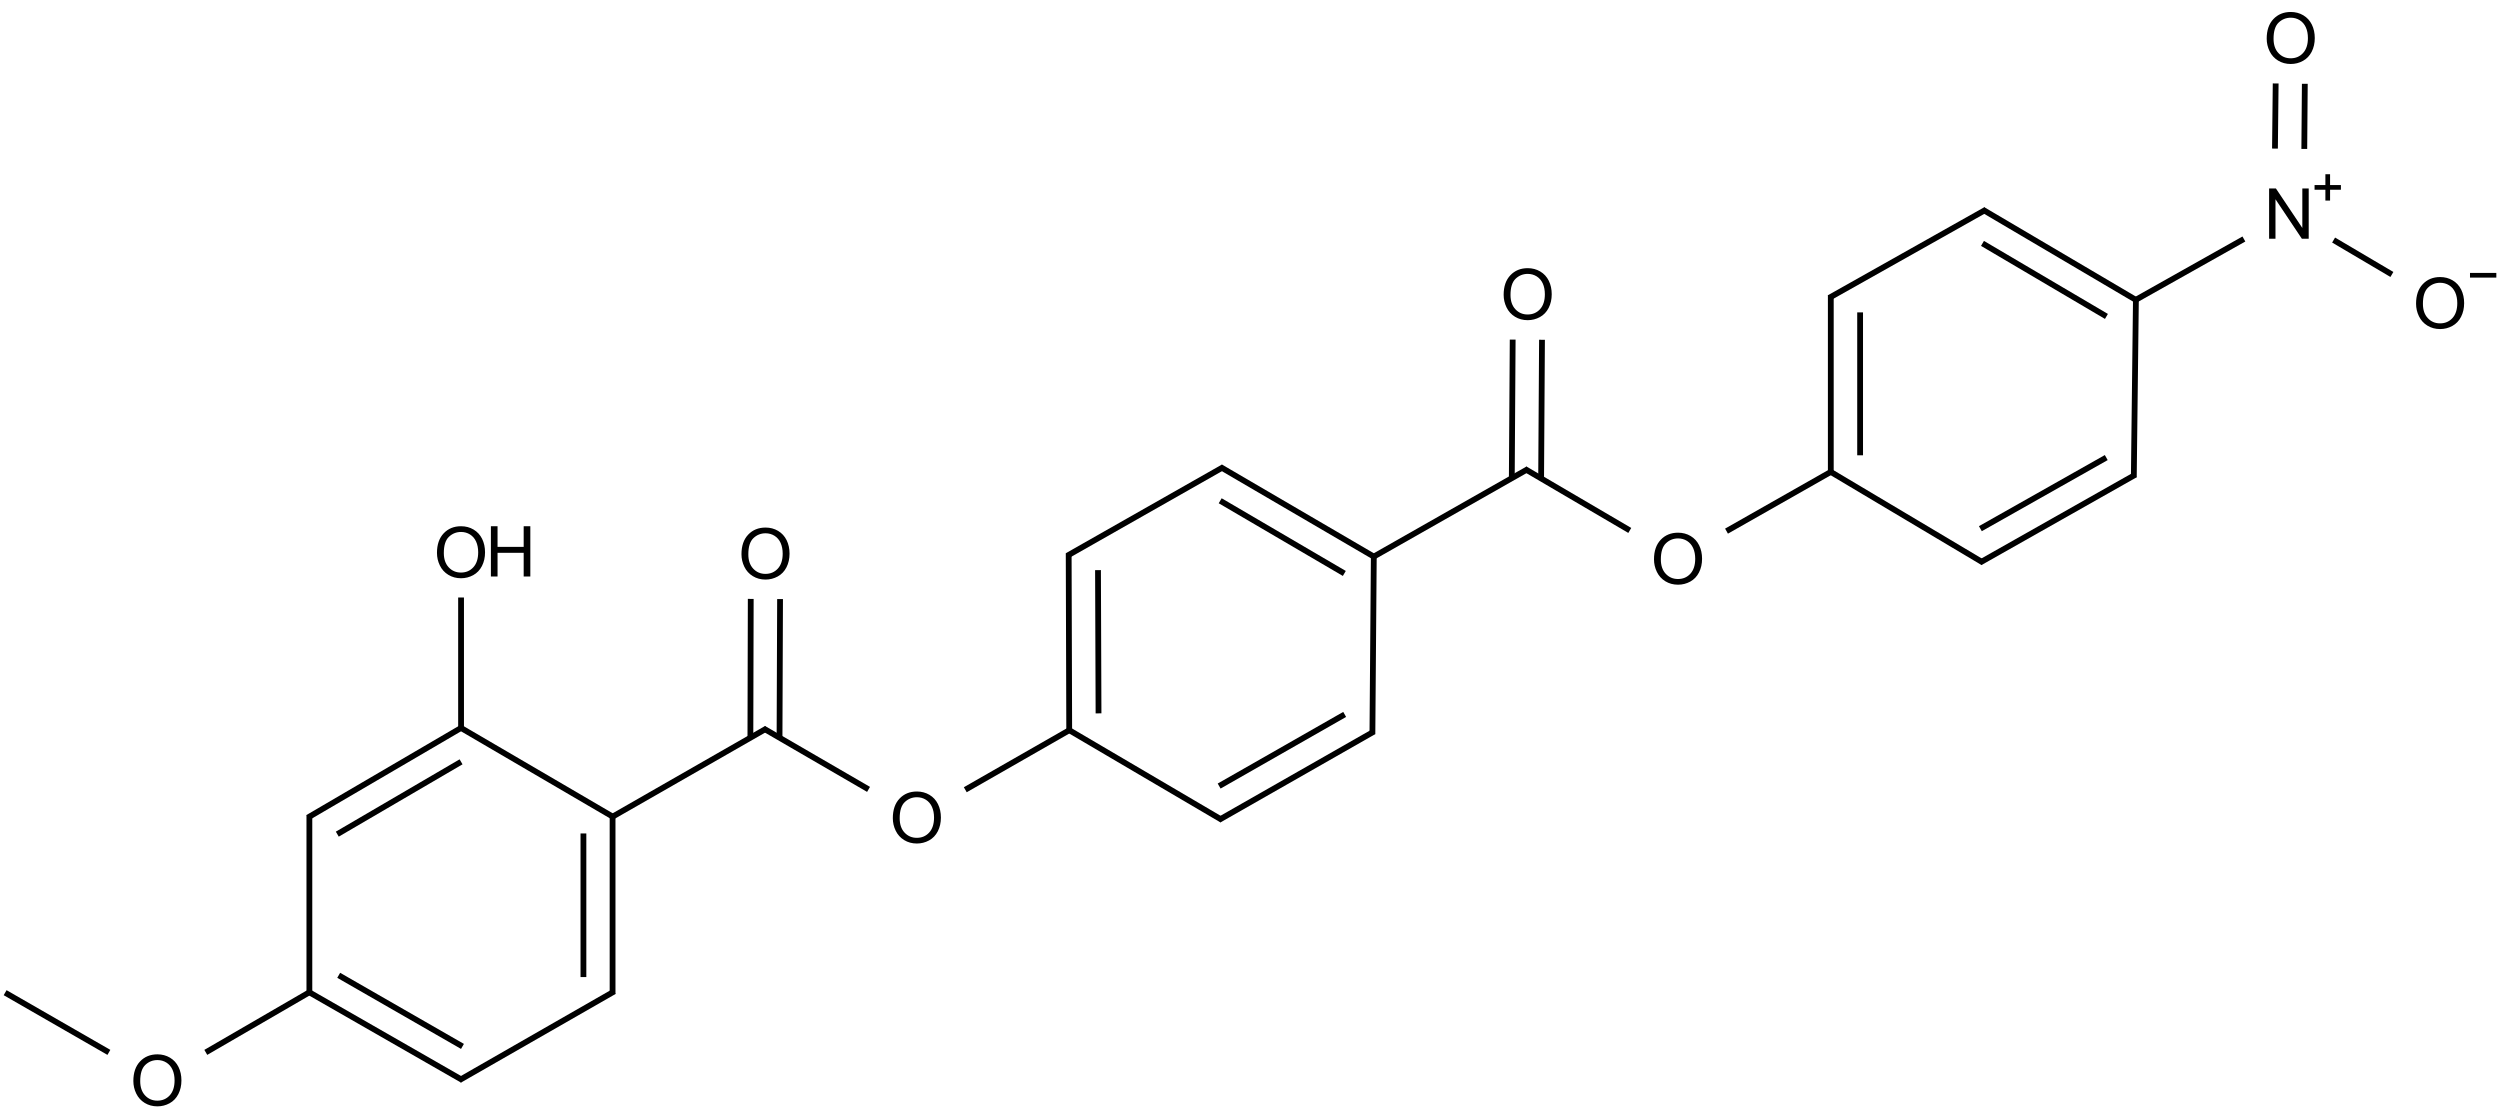 <?xml version="1.0" encoding="UTF-8"?>
<svg xmlns="http://www.w3.org/2000/svg" xmlns:xlink="http://www.w3.org/1999/xlink" width="1424" height="637" viewBox="0 0 1424 637">
<defs>
<g>
<g id="glyph-0-0">
<path d="M 5 0 L 5 -25 L 25 -25 L 25 0 Z M 5.625 -0.625 L 24.375 -0.625 L 24.375 -24.375 L 5.625 -24.375 Z M 5.625 -0.625 "/>
</g>
<g id="glyph-0-1">
<path d="M 1.934 -13.945 C 1.934 -18.695 3.207 -22.414 5.762 -25.105 C 8.309 -27.793 11.605 -29.137 15.645 -29.141 C 18.285 -29.137 20.668 -28.508 22.793 -27.246 C 24.914 -25.98 26.531 -24.219 27.645 -21.961 C 28.758 -19.703 29.312 -17.141 29.316 -14.277 C 29.312 -11.371 28.727 -8.773 27.559 -6.484 C 26.383 -4.191 24.723 -2.457 22.578 -1.277 C 20.426 -0.102 18.109 0.484 15.625 0.488 C 12.926 0.484 10.516 -0.164 8.398 -1.465 C 6.273 -2.766 4.668 -4.543 3.574 -6.797 C 2.48 -9.047 1.934 -11.43 1.934 -13.945 Z M 5.84 -13.887 C 5.836 -10.434 6.762 -7.715 8.621 -5.73 C 10.473 -3.746 12.801 -2.754 15.605 -2.754 C 18.453 -2.754 20.801 -3.754 22.645 -5.762 C 24.484 -7.762 25.406 -10.609 25.41 -14.297 C 25.406 -16.625 25.012 -18.656 24.227 -20.398 C 23.438 -22.133 22.285 -23.48 20.77 -24.441 C 19.25 -25.395 17.547 -25.875 15.664 -25.879 C 12.977 -25.875 10.668 -24.953 8.738 -23.113 C 6.801 -21.27 5.836 -18.195 5.84 -13.887 Z M 5.84 -13.887 "/>
</g>
<g id="glyph-0-2">
<path d="M 3.203 0 L 3.203 -28.633 L 6.992 -28.633 L 6.992 -16.875 L 21.875 -16.875 L 21.875 -28.633 L 25.664 -28.633 L 25.664 0 L 21.875 0 L 21.875 -13.496 L 6.992 -13.496 L 6.992 0 Z M 3.203 0 "/>
</g>
<g id="glyph-0-3">
<path d="M 3.047 0 L 3.047 -28.633 L 6.934 -28.633 L 21.973 -6.152 L 21.973 -28.633 L 25.605 -28.633 L 25.605 0 L 21.719 0 L 6.68 -22.5 L 6.68 0 Z M 3.047 0 "/>
</g>
</g>
</defs>
<path fill="none" stroke-width="0.033" stroke-linecap="butt" stroke-linejoin="miter" stroke="rgb(0%, 0%, 0%)" stroke-opacity="1" stroke-miterlimit="10" d="M 1.741 5.431 L 1.143 5.778 " transform="matrix(100, 0, 0, 100, 2.922, 21.635)"/>
<path fill="none" stroke-width="0.033" stroke-linecap="butt" stroke-linejoin="miter" stroke="rgb(0%, 0%, 0%)" stroke-opacity="1" stroke-miterlimit="10" d="M 0.591 5.778 L -0 5.438 " transform="matrix(100, 0, 0, 100, 2.922, 21.635)"/>
<path fill="none" stroke-width="0.033" stroke-linecap="butt" stroke-linejoin="miter" stroke="rgb(0%, 0%, 0%)" stroke-opacity="1" stroke-miterlimit="10" d="M 6.061 3.942 L 6.058 2.935 " transform="matrix(100, 0, 0, 100, 2.922, 21.635)"/>
<path fill="none" stroke-width="0.033" stroke-linecap="butt" stroke-linejoin="miter" stroke="rgb(0%, 0%, 0%)" stroke-opacity="1" stroke-miterlimit="10" d="M 6.228 3.847 L 6.225 3.031 " transform="matrix(100, 0, 0, 100, 2.922, 21.635)"/>
<path fill="none" stroke-width="0.033" stroke-linecap="butt" stroke-linejoin="miter" stroke="rgb(0%, 0%, 0%)" stroke-opacity="1" stroke-miterlimit="10" d="M 6.914 4.454 L 7.796 3.951 " transform="matrix(100, 0, 0, 100, 2.922, 21.635)"/>
<path fill="none" stroke-width="0.033" stroke-linecap="butt" stroke-linejoin="miter" stroke="rgb(0%, 0%, 0%)" stroke-opacity="1" stroke-miterlimit="10" d="M 6.915 4.261 L 7.63 3.853 " transform="matrix(100, 0, 0, 100, 2.922, 21.635)"/>
<path fill="none" stroke-width="0.033" stroke-linecap="butt" stroke-linejoin="miter" stroke="rgb(0%, 0%, 0%)" stroke-opacity="1" stroke-miterlimit="10" d="M 7.788 3.965 L 7.796 2.945 " transform="matrix(100, 0, 0, 100, 2.922, 21.635)"/>
<path fill="none" stroke-width="0.033" stroke-linecap="butt" stroke-linejoin="miter" stroke="rgb(0%, 0%, 0%)" stroke-opacity="1" stroke-miterlimit="10" d="M 7.796 2.954 L 6.923 2.444 " transform="matrix(100, 0, 0, 100, 2.922, 21.635)"/>
<path fill="none" stroke-width="0.033" stroke-linecap="butt" stroke-linejoin="miter" stroke="rgb(0%, 0%, 0%)" stroke-opacity="1" stroke-miterlimit="10" d="M 7.628 3.05 L 6.921 2.636 " transform="matrix(100, 0, 0, 100, 2.922, 21.635)"/>
<path fill="none" stroke-width="0.033" stroke-linecap="butt" stroke-linejoin="miter" stroke="rgb(0%, 0%, 0%)" stroke-opacity="1" stroke-miterlimit="10" d="M 6.939 2.444 L 6.05 2.949 " transform="matrix(100, 0, 0, 100, 2.922, 21.635)"/>
<path fill="none" stroke-width="0.033" stroke-linecap="butt" stroke-linejoin="miter" stroke="rgb(0%, 0%, 0%)" stroke-opacity="1" stroke-miterlimit="10" d="M 1.733 4.426 L 1.733 5.445 " transform="matrix(100, 0, 0, 100, 2.922, 21.635)"/>
<path fill="none" stroke-width="0.033" stroke-linecap="butt" stroke-linejoin="miter" stroke="rgb(0%, 0%, 0%)" stroke-opacity="1" stroke-miterlimit="10" d="M 7.787 2.959 L 8.674 2.455 " transform="matrix(100, 0, 0, 100, 2.922, 21.635)"/>
<path fill="none" stroke-width="0.033" stroke-linecap="butt" stroke-linejoin="miter" stroke="rgb(0%, 0%, 0%)" stroke-opacity="1" stroke-miterlimit="10" d="M 3.452 4.44 L 4.337 3.933 " transform="matrix(100, 0, 0, 100, 2.922, 21.635)"/>
<path fill="none" stroke-width="0.033" stroke-linecap="butt" stroke-linejoin="miter" stroke="rgb(0%, 0%, 0%)" stroke-opacity="1" stroke-miterlimit="10" d="M 8.657 2.455 L 9.254 2.805 " transform="matrix(100, 0, 0, 100, 2.922, 21.635)"/>
<path fill="none" stroke-width="0.033" stroke-linecap="butt" stroke-linejoin="miter" stroke="rgb(0%, 0%, 0%)" stroke-opacity="1" stroke-miterlimit="10" d="M 1.725 4.44 L 2.597 3.93 " transform="matrix(100, 0, 0, 100, 2.922, 21.635)"/>
<path fill="none" stroke-width="0.033" stroke-linecap="butt" stroke-linejoin="miter" stroke="rgb(0%, 0%, 0%)" stroke-opacity="1" stroke-miterlimit="10" d="M 1.892 4.535 L 2.597 4.123 " transform="matrix(100, 0, 0, 100, 2.922, 21.635)"/>
<path fill="none" stroke-width="0.033" stroke-linecap="butt" stroke-linejoin="miter" stroke="rgb(0%, 0%, 0%)" stroke-opacity="1" stroke-miterlimit="10" d="M 8.749 2.509 L 8.754 1.719 " transform="matrix(100, 0, 0, 100, 2.922, 21.635)"/>
<path fill="none" stroke-width="0.033" stroke-linecap="butt" stroke-linejoin="miter" stroke="rgb(0%, 0%, 0%)" stroke-opacity="1" stroke-miterlimit="10" d="M 8.582 2.507 L 8.587 1.718 " transform="matrix(100, 0, 0, 100, 2.922, 21.635)"/>
<path fill="none" stroke-width="0.033" stroke-linecap="butt" stroke-linejoin="miter" stroke="rgb(0%, 0%, 0%)" stroke-opacity="1" stroke-miterlimit="10" d="M 4.32 3.933 L 4.918 4.28 " transform="matrix(100, 0, 0, 100, 2.922, 21.635)"/>
<path fill="none" stroke-width="0.033" stroke-linecap="butt" stroke-linejoin="miter" stroke="rgb(0%, 0%, 0%)" stroke-opacity="1" stroke-miterlimit="10" d="M 9.805 2.809 L 10.407 2.467 " transform="matrix(100, 0, 0, 100, 2.922, 21.635)"/>
<path fill="none" stroke-width="0.033" stroke-linecap="butt" stroke-linejoin="miter" stroke="rgb(0%, 0%, 0%)" stroke-opacity="1" stroke-miterlimit="10" d="M 10.391 2.467 L 11.266 2.988 " transform="matrix(100, 0, 0, 100, 2.922, 21.635)"/>
<path fill="none" stroke-width="0.033" stroke-linecap="butt" stroke-linejoin="miter" stroke="rgb(0%, 0%, 0%)" stroke-opacity="1" stroke-miterlimit="10" d="M 1.733 5.436 L 2.605 5.936 " transform="matrix(100, 0, 0, 100, 2.922, 21.635)"/>
<path fill="none" stroke-width="0.033" stroke-linecap="butt" stroke-linejoin="miter" stroke="rgb(0%, 0%, 0%)" stroke-opacity="1" stroke-miterlimit="10" d="M 1.9 5.339 L 2.605 5.744 " transform="matrix(100, 0, 0, 100, 2.922, 21.635)"/>
<path fill="none" stroke-width="0.033" stroke-linecap="butt" stroke-linejoin="miter" stroke="rgb(0%, 0%, 0%)" stroke-opacity="1" stroke-miterlimit="10" d="M 5.469 4.282 L 6.07 3.938 " transform="matrix(100, 0, 0, 100, 2.922, 21.635)"/>
<path fill="none" stroke-width="0.033" stroke-linecap="butt" stroke-linejoin="miter" stroke="rgb(0%, 0%, 0%)" stroke-opacity="1" stroke-miterlimit="10" d="M 2.588 5.936 L 3.469 5.431 " transform="matrix(100, 0, 0, 100, 2.922, 21.635)"/>
<path fill="none" stroke-width="0.033" stroke-linecap="butt" stroke-linejoin="miter" stroke="rgb(0%, 0%, 0%)" stroke-opacity="1" stroke-miterlimit="10" d="M 4.411 3.986 L 4.414 3.196 " transform="matrix(100, 0, 0, 100, 2.922, 21.635)"/>
<path fill="none" stroke-width="0.033" stroke-linecap="butt" stroke-linejoin="miter" stroke="rgb(0%, 0%, 0%)" stroke-opacity="1" stroke-miterlimit="10" d="M 4.245 3.985 L 4.247 3.195 " transform="matrix(100, 0, 0, 100, 2.922, 21.635)"/>
<path fill="none" stroke-width="0.033" stroke-linecap="butt" stroke-linejoin="miter" stroke="rgb(0%, 0%, 0%)" stroke-opacity="1" stroke-miterlimit="10" d="M 3.46 5.445 L 3.46 4.435 " transform="matrix(100, 0, 0, 100, 2.922, 21.635)"/>
<path fill="none" stroke-width="0.033" stroke-linecap="butt" stroke-linejoin="miter" stroke="rgb(0%, 0%, 0%)" stroke-opacity="1" stroke-miterlimit="10" d="M 3.294 5.349 L 3.294 4.531 " transform="matrix(100, 0, 0, 100, 2.922, 21.635)"/>
<path fill="none" stroke-width="0.033" stroke-linecap="butt" stroke-linejoin="miter" stroke="rgb(0%, 0%, 0%)" stroke-opacity="1" stroke-miterlimit="10" d="M 10.399 2.472 L 10.399 1.465 " transform="matrix(100, 0, 0, 100, 2.922, 21.635)"/>
<path fill="none" stroke-width="0.033" stroke-linecap="butt" stroke-linejoin="miter" stroke="rgb(0%, 0%, 0%)" stroke-opacity="1" stroke-miterlimit="10" d="M 10.566 2.377 L 10.566 1.563 " transform="matrix(100, 0, 0, 100, 2.922, 21.635)"/>
<path fill="none" stroke-width="0.033" stroke-linecap="butt" stroke-linejoin="miter" stroke="rgb(0%, 0%, 0%)" stroke-opacity="1" stroke-miterlimit="10" d="M 11.249 2.988 L 12.133 2.488 " transform="matrix(100, 0, 0, 100, 2.922, 21.635)"/>
<path fill="none" stroke-width="0.033" stroke-linecap="butt" stroke-linejoin="miter" stroke="rgb(0%, 0%, 0%)" stroke-opacity="1" stroke-miterlimit="10" d="M 11.251 2.795 L 11.968 2.39 " transform="matrix(100, 0, 0, 100, 2.922, 21.635)"/>
<path fill="none" stroke-width="0.033" stroke-linecap="butt" stroke-linejoin="miter" stroke="rgb(0%, 0%, 0%)" stroke-opacity="1" stroke-miterlimit="10" d="M 12.125 2.502 L 12.137 1.482 " transform="matrix(100, 0, 0, 100, 2.922, 21.635)"/>
<path fill="none" stroke-width="0.033" stroke-linecap="butt" stroke-linejoin="miter" stroke="rgb(0%, 0%, 0%)" stroke-opacity="1" stroke-miterlimit="10" d="M 12.137 1.492 L 11.265 0.978 " transform="matrix(100, 0, 0, 100, 2.922, 21.635)"/>
<path fill="none" stroke-width="0.033" stroke-linecap="butt" stroke-linejoin="miter" stroke="rgb(0%, 0%, 0%)" stroke-opacity="1" stroke-miterlimit="10" d="M 11.969 1.586 L 11.263 1.17 " transform="matrix(100, 0, 0, 100, 2.922, 21.635)"/>
<path fill="none" stroke-width="0.033" stroke-linecap="butt" stroke-linejoin="miter" stroke="rgb(0%, 0%, 0%)" stroke-opacity="1" stroke-miterlimit="10" d="M 11.282 0.978 L 10.39 1.48 " transform="matrix(100, 0, 0, 100, 2.922, 21.635)"/>
<path fill="none" stroke-width="0.033" stroke-linecap="butt" stroke-linejoin="miter" stroke="rgb(0%, 0%, 0%)" stroke-opacity="1" stroke-miterlimit="10" d="M 2.597 3.939 L 2.597 3.187 " transform="matrix(100, 0, 0, 100, 2.922, 21.635)"/>
<path fill="none" stroke-width="0.033" stroke-linecap="butt" stroke-linejoin="miter" stroke="rgb(0%, 0%, 0%)" stroke-opacity="1" stroke-miterlimit="10" d="M 12.128 1.496 L 12.752 1.145 " transform="matrix(100, 0, 0, 100, 2.922, 21.635)"/>
<path fill="none" stroke-width="0.033" stroke-linecap="butt" stroke-linejoin="miter" stroke="rgb(0%, 0%, 0%)" stroke-opacity="1" stroke-miterlimit="10" d="M 6.053 3.938 L 6.931 4.454 " transform="matrix(100, 0, 0, 100, 2.922, 21.635)"/>
<path fill="none" stroke-width="0.033" stroke-linecap="butt" stroke-linejoin="miter" stroke="rgb(0%, 0%, 0%)" stroke-opacity="1" stroke-miterlimit="10" d="M 13.263 1.151 L 13.595 1.347 " transform="matrix(100, 0, 0, 100, 2.922, 21.635)"/>
<path fill="none" stroke-width="0.033" stroke-linecap="butt" stroke-linejoin="miter" stroke="rgb(0%, 0%, 0%)" stroke-opacity="1" stroke-miterlimit="10" d="M 3.469 4.44 L 2.588 3.925 " transform="matrix(100, 0, 0, 100, 2.922, 21.635)"/>
<path fill="none" stroke-width="0.033" stroke-linecap="butt" stroke-linejoin="miter" stroke="rgb(0%, 0%, 0%)" stroke-opacity="1" stroke-miterlimit="10" d="M 13.096 0.632 L 13.099 0.261 " transform="matrix(100, 0, 0, 100, 2.922, 21.635)"/>
<path fill="none" stroke-width="0.033" stroke-linecap="butt" stroke-linejoin="miter" stroke="rgb(0%, 0%, 0%)" stroke-opacity="1" stroke-miterlimit="10" d="M 12.929 0.63 L 12.933 0.259 " transform="matrix(100, 0, 0, 100, 2.922, 21.635)"/>
<g fill="rgb(0%, 0%, 0%)" fill-opacity="1">
<use xlink:href="#glyph-0-1" x="74.027" y="629.691"/>
</g>
<g fill="rgb(0%, 0%, 0%)" fill-opacity="1">
<use xlink:href="#glyph-0-1" x="506.621" y="479.98"/>
</g>
<g fill="rgb(0%, 0%, 0%)" fill-opacity="1">
<use xlink:href="#glyph-0-1" x="420.41" y="329.637"/>
</g>
<g fill="rgb(0%, 0%, 0%)" fill-opacity="1">
<use xlink:href="#glyph-0-1" x="246.965" y="328.883"/>
</g>
<g fill="rgb(0%, 0%, 0%)" fill-opacity="1">
<use xlink:href="#glyph-0-2" x="276.41" y="328.375"/>
</g>
<g fill="rgb(0%, 0%, 0%)" fill-opacity="1">
<use xlink:href="#glyph-0-1" x="940.184" y="332.559"/>
</g>
<g fill="rgb(0%, 0%, 0%)" fill-opacity="1">
<use xlink:href="#glyph-0-1" x="854.547" y="181.887"/>
</g>
<g fill="rgb(0%, 0%, 0%)" fill-opacity="1">
<use xlink:href="#glyph-0-3" x="1289.434" y="135.996"/>
</g>
<path fill-rule="nonzero" fill="rgb(0%, 0%, 0%)" fill-opacity="1" d="M 1318.375 105.41 L 1324.543 105.41 L 1324.543 99.242 L 1327.211 99.242 L 1327.211 105.41 L 1333.379 105.41 L 1333.379 108.078 L 1327.211 108.078 L 1327.211 114.246 L 1324.543 114.246 L 1324.543 108.078 L 1318.375 108.078 "/>
<g fill="rgb(0%, 0%, 0%)" fill-opacity="1">
<use xlink:href="#glyph-0-1" x="1374.258" y="186.945"/>
</g>
<path fill-rule="nonzero" fill="rgb(0%, 0%, 0%)" fill-opacity="1" d="M 1406.91 155.453 L 1421.91 155.453 L 1421.91 158.121 L 1406.91 158.121 "/>
<g fill="rgb(0%, 0%, 0%)" fill-opacity="1">
<use xlink:href="#glyph-0-1" x="1289.18" y="35.961"/>
</g>
</svg>
